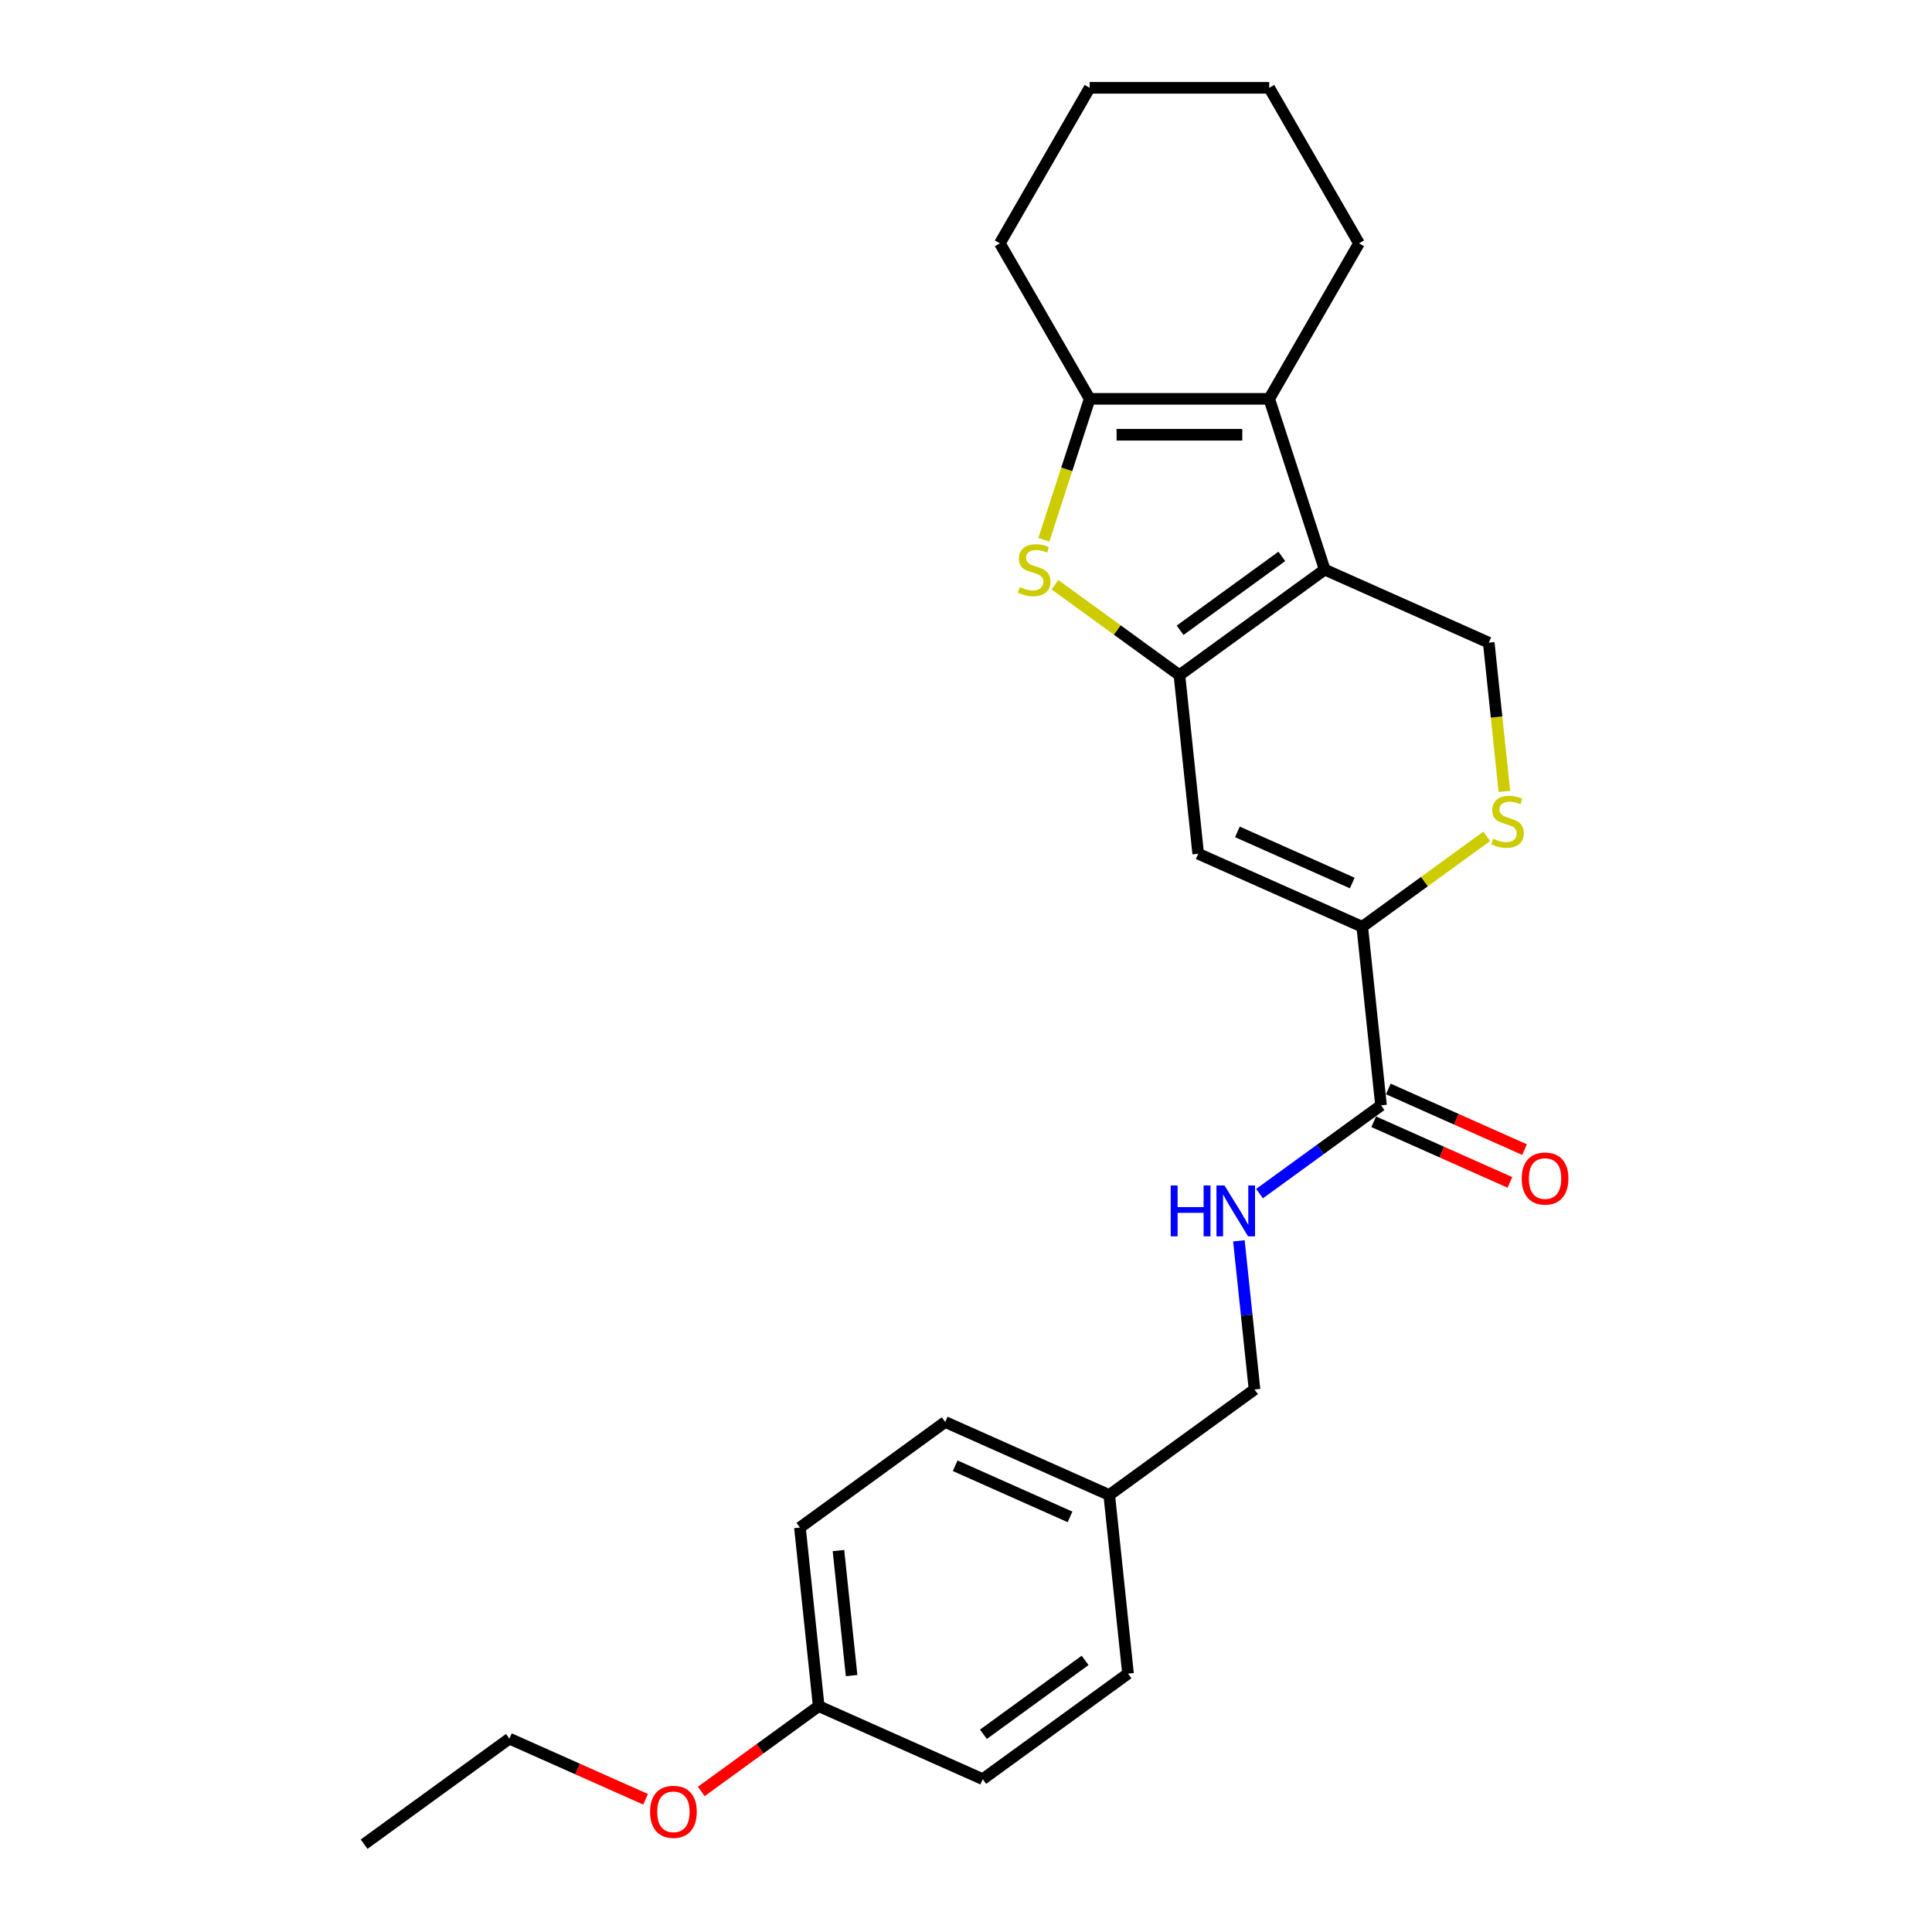 <?xml version='1.0' encoding='iso-8859-1'?>
<svg version='1.1' baseProfile='full'
              xmlns='http://www.w3.org/2000/svg'
                      xmlns:rdkit='http://www.rdkit.org/xml'
                      xmlns:xlink='http://www.w3.org/1999/xlink'
                  xml:space='preserve'
width='1000px' height='1000px' viewBox='0 0 1000 1000'>
<!-- END OF HEADER -->
<rect style='opacity:1.0;fill:#FFFFFF;stroke:none' width='1000' height='1000' x='0' y='0'> </rect>
<path class='bond-0' d='M 610.473,349.461 L 685.665,294.83' style='fill:none;fill-rule:evenodd;stroke:#000000;stroke-width:6px;stroke-linecap:butt;stroke-linejoin:miter;stroke-opacity:1' />
<path class='bond-0' d='M 610.825,326.228 L 663.46,287.987' style='fill:none;fill-rule:evenodd;stroke:#000000;stroke-width:6px;stroke-linecap:butt;stroke-linejoin:miter;stroke-opacity:1' />
<path class='bond-1' d='M 610.473,349.461 L 578.258,326.056' style='fill:none;fill-rule:evenodd;stroke:#000000;stroke-width:6px;stroke-linecap:butt;stroke-linejoin:miter;stroke-opacity:1' />
<path class='bond-1' d='M 578.258,326.056 L 546.043,302.65' style='fill:none;fill-rule:evenodd;stroke:#CCCC00;stroke-width:6px;stroke-linecap:butt;stroke-linejoin:miter;stroke-opacity:1' />
<path class='bond-3' d='M 610.473,349.461 L 620.188,441.895' style='fill:none;fill-rule:evenodd;stroke:#000000;stroke-width:6px;stroke-linecap:butt;stroke-linejoin:miter;stroke-opacity:1' />
<path class='bond-2' d='M 685.665,294.83 L 656.944,206.436' style='fill:none;fill-rule:evenodd;stroke:#000000;stroke-width:6px;stroke-linecap:butt;stroke-linejoin:miter;stroke-opacity:1' />
<path class='bond-8' d='M 685.665,294.83 L 770.573,332.634' style='fill:none;fill-rule:evenodd;stroke:#000000;stroke-width:6px;stroke-linecap:butt;stroke-linejoin:miter;stroke-opacity:1' />
<path class='bond-4' d='M 540.299,279.383 L 552.15,242.91' style='fill:none;fill-rule:evenodd;stroke:#CCCC00;stroke-width:6px;stroke-linecap:butt;stroke-linejoin:miter;stroke-opacity:1' />
<path class='bond-4' d='M 552.15,242.91 L 564.001,206.436' style='fill:none;fill-rule:evenodd;stroke:#000000;stroke-width:6px;stroke-linecap:butt;stroke-linejoin:miter;stroke-opacity:1' />
<path class='bond-14' d='M 656.944,206.436 L 703.416,125.946' style='fill:none;fill-rule:evenodd;stroke:#000000;stroke-width:6px;stroke-linecap:butt;stroke-linejoin:miter;stroke-opacity:1' />
<path class='bond-25' d='M 656.944,206.436 L 564.001,206.436' style='fill:none;fill-rule:evenodd;stroke:#000000;stroke-width:6px;stroke-linecap:butt;stroke-linejoin:miter;stroke-opacity:1' />
<path class='bond-25' d='M 643.003,225.025 L 577.943,225.025' style='fill:none;fill-rule:evenodd;stroke:#000000;stroke-width:6px;stroke-linecap:butt;stroke-linejoin:miter;stroke-opacity:1' />
<path class='bond-5' d='M 620.188,441.895 L 705.095,479.698' style='fill:none;fill-rule:evenodd;stroke:#000000;stroke-width:6px;stroke-linecap:butt;stroke-linejoin:miter;stroke-opacity:1' />
<path class='bond-5' d='M 640.485,430.584 L 699.92,457.046' style='fill:none;fill-rule:evenodd;stroke:#000000;stroke-width:6px;stroke-linecap:butt;stroke-linejoin:miter;stroke-opacity:1' />
<path class='bond-15' d='M 564.001,206.436 L 517.53,125.946' style='fill:none;fill-rule:evenodd;stroke:#000000;stroke-width:6px;stroke-linecap:butt;stroke-linejoin:miter;stroke-opacity:1' />
<path class='bond-6' d='M 705.095,479.698 L 737.31,456.293' style='fill:none;fill-rule:evenodd;stroke:#000000;stroke-width:6px;stroke-linecap:butt;stroke-linejoin:miter;stroke-opacity:1' />
<path class='bond-6' d='M 737.31,456.293 L 769.525,432.887' style='fill:none;fill-rule:evenodd;stroke:#CCCC00;stroke-width:6px;stroke-linecap:butt;stroke-linejoin:miter;stroke-opacity:1' />
<path class='bond-7' d='M 705.095,479.698 L 714.811,572.132' style='fill:none;fill-rule:evenodd;stroke:#000000;stroke-width:6px;stroke-linecap:butt;stroke-linejoin:miter;stroke-opacity:1' />
<path class='bond-26' d='M 778.664,409.62 L 774.619,371.127' style='fill:none;fill-rule:evenodd;stroke:#CCCC00;stroke-width:6px;stroke-linecap:butt;stroke-linejoin:miter;stroke-opacity:1' />
<path class='bond-26' d='M 774.619,371.127 L 770.573,332.634' style='fill:none;fill-rule:evenodd;stroke:#000000;stroke-width:6px;stroke-linecap:butt;stroke-linejoin:miter;stroke-opacity:1' />
<path class='bond-9' d='M 714.811,572.132 L 683.367,594.977' style='fill:none;fill-rule:evenodd;stroke:#000000;stroke-width:6px;stroke-linecap:butt;stroke-linejoin:miter;stroke-opacity:1' />
<path class='bond-9' d='M 683.367,594.977 L 651.924,617.822' style='fill:none;fill-rule:evenodd;stroke:#0000FF;stroke-width:6px;stroke-linecap:butt;stroke-linejoin:miter;stroke-opacity:1' />
<path class='bond-10' d='M 711.03,580.623 L 746.281,596.317' style='fill:none;fill-rule:evenodd;stroke:#000000;stroke-width:6px;stroke-linecap:butt;stroke-linejoin:miter;stroke-opacity:1' />
<path class='bond-10' d='M 746.281,596.317 L 781.532,612.012' style='fill:none;fill-rule:evenodd;stroke:#FF0000;stroke-width:6px;stroke-linecap:butt;stroke-linejoin:miter;stroke-opacity:1' />
<path class='bond-10' d='M 718.591,563.641 L 753.842,579.336' style='fill:none;fill-rule:evenodd;stroke:#000000;stroke-width:6px;stroke-linecap:butt;stroke-linejoin:miter;stroke-opacity:1' />
<path class='bond-10' d='M 753.842,579.336 L 789.092,595.03' style='fill:none;fill-rule:evenodd;stroke:#FF0000;stroke-width:6px;stroke-linecap:butt;stroke-linejoin:miter;stroke-opacity:1' />
<path class='bond-11' d='M 641.246,642.247 L 645.29,680.721' style='fill:none;fill-rule:evenodd;stroke:#0000FF;stroke-width:6px;stroke-linecap:butt;stroke-linejoin:miter;stroke-opacity:1' />
<path class='bond-11' d='M 645.29,680.721 L 649.333,719.196' style='fill:none;fill-rule:evenodd;stroke:#000000;stroke-width:6px;stroke-linecap:butt;stroke-linejoin:miter;stroke-opacity:1' />
<path class='bond-12' d='M 649.333,719.196 L 574.141,773.827' style='fill:none;fill-rule:evenodd;stroke:#000000;stroke-width:6px;stroke-linecap:butt;stroke-linejoin:miter;stroke-opacity:1' />
<path class='bond-16' d='M 574.141,773.827 L 583.856,866.261' style='fill:none;fill-rule:evenodd;stroke:#000000;stroke-width:6px;stroke-linecap:butt;stroke-linejoin:miter;stroke-opacity:1' />
<path class='bond-17' d='M 574.141,773.827 L 489.233,736.023' style='fill:none;fill-rule:evenodd;stroke:#000000;stroke-width:6px;stroke-linecap:butt;stroke-linejoin:miter;stroke-opacity:1' />
<path class='bond-17' d='M 553.844,785.138 L 494.409,758.675' style='fill:none;fill-rule:evenodd;stroke:#000000;stroke-width:6px;stroke-linecap:butt;stroke-linejoin:miter;stroke-opacity:1' />
<path class='bond-13' d='M 423.756,883.088 L 414.041,790.654' style='fill:none;fill-rule:evenodd;stroke:#000000;stroke-width:6px;stroke-linecap:butt;stroke-linejoin:miter;stroke-opacity:1' />
<path class='bond-13' d='M 440.786,867.28 L 433.985,802.576' style='fill:none;fill-rule:evenodd;stroke:#000000;stroke-width:6px;stroke-linecap:butt;stroke-linejoin:miter;stroke-opacity:1' />
<path class='bond-20' d='M 423.756,883.088 L 393.363,905.17' style='fill:none;fill-rule:evenodd;stroke:#000000;stroke-width:6px;stroke-linecap:butt;stroke-linejoin:miter;stroke-opacity:1' />
<path class='bond-20' d='M 393.363,905.17 L 362.97,927.252' style='fill:none;fill-rule:evenodd;stroke:#FF0000;stroke-width:6px;stroke-linecap:butt;stroke-linejoin:miter;stroke-opacity:1' />
<path class='bond-28' d='M 423.756,883.088 L 508.664,920.891' style='fill:none;fill-rule:evenodd;stroke:#000000;stroke-width:6px;stroke-linecap:butt;stroke-linejoin:miter;stroke-opacity:1' />
<path class='bond-22' d='M 703.416,125.946 L 656.944,45.455' style='fill:none;fill-rule:evenodd;stroke:#000000;stroke-width:6px;stroke-linecap:butt;stroke-linejoin:miter;stroke-opacity:1' />
<path class='bond-23' d='M 517.53,125.946 L 564.001,45.455' style='fill:none;fill-rule:evenodd;stroke:#000000;stroke-width:6px;stroke-linecap:butt;stroke-linejoin:miter;stroke-opacity:1' />
<path class='bond-18' d='M 583.856,866.261 L 508.664,920.891' style='fill:none;fill-rule:evenodd;stroke:#000000;stroke-width:6px;stroke-linecap:butt;stroke-linejoin:miter;stroke-opacity:1' />
<path class='bond-18' d='M 561.651,859.417 L 509.016,897.658' style='fill:none;fill-rule:evenodd;stroke:#000000;stroke-width:6px;stroke-linecap:butt;stroke-linejoin:miter;stroke-opacity:1' />
<path class='bond-19' d='M 489.233,736.023 L 414.041,790.654' style='fill:none;fill-rule:evenodd;stroke:#000000;stroke-width:6px;stroke-linecap:butt;stroke-linejoin:miter;stroke-opacity:1' />
<path class='bond-21' d='M 334.157,931.304 L 298.907,915.61' style='fill:none;fill-rule:evenodd;stroke:#FF0000;stroke-width:6px;stroke-linecap:butt;stroke-linejoin:miter;stroke-opacity:1' />
<path class='bond-21' d='M 298.907,915.61 L 263.656,899.915' style='fill:none;fill-rule:evenodd;stroke:#000000;stroke-width:6px;stroke-linecap:butt;stroke-linejoin:miter;stroke-opacity:1' />
<path class='bond-24' d='M 263.656,899.915 L 188.464,954.545' style='fill:none;fill-rule:evenodd;stroke:#000000;stroke-width:6px;stroke-linecap:butt;stroke-linejoin:miter;stroke-opacity:1' />
<path class='bond-27' d='M 656.944,45.455 L 564.001,45.455' style='fill:none;fill-rule:evenodd;stroke:#000000;stroke-width:6px;stroke-linecap:butt;stroke-linejoin:miter;stroke-opacity:1' />
<path  class='atom-2' d='M 527.845 303.865
Q 528.142 303.976, 529.369 304.497
Q 530.596 305.017, 531.934 305.352
Q 533.31 305.649, 534.648 305.649
Q 537.139 305.649, 538.589 304.459
Q 540.039 303.233, 540.039 301.113
Q 540.039 299.664, 539.295 298.771
Q 538.589 297.879, 537.474 297.396
Q 536.358 296.912, 534.499 296.355
Q 532.157 295.648, 530.745 294.979
Q 529.369 294.31, 528.365 292.897
Q 527.399 291.485, 527.399 289.105
Q 527.399 285.796, 529.629 283.752
Q 531.897 281.707, 536.358 281.707
Q 539.407 281.707, 542.864 283.157
L 542.009 286.019
Q 538.849 284.718, 536.47 284.718
Q 533.905 284.718, 532.492 285.796
Q 531.079 286.837, 531.116 288.659
Q 531.116 290.072, 531.823 290.927
Q 532.566 291.782, 533.607 292.265
Q 534.685 292.749, 536.47 293.306
Q 538.849 294.05, 540.262 294.793
Q 541.675 295.537, 542.678 297.061
Q 543.719 298.548, 543.719 301.113
Q 543.719 304.757, 541.266 306.727
Q 538.849 308.66, 534.797 308.66
Q 532.455 308.66, 530.67 308.14
Q 528.923 307.657, 526.841 306.802
L 527.845 303.865
' fill='#CCCC00'/>
<path  class='atom-7' d='M 772.852 434.102
Q 773.15 434.213, 774.377 434.734
Q 775.604 435.254, 776.942 435.589
Q 778.317 435.886, 779.656 435.886
Q 782.147 435.886, 783.597 434.697
Q 785.047 433.47, 785.047 431.351
Q 785.047 429.901, 784.303 429.008
Q 783.597 428.116, 782.481 427.633
Q 781.366 427.15, 779.507 426.592
Q 777.165 425.886, 775.752 425.216
Q 774.377 424.547, 773.373 423.134
Q 772.406 421.722, 772.406 419.342
Q 772.406 416.034, 774.637 413.989
Q 776.905 411.944, 781.366 411.944
Q 784.415 411.944, 787.872 413.394
L 787.017 416.257
Q 783.857 414.955, 781.478 414.955
Q 778.912 414.955, 777.5 416.034
Q 776.087 417.075, 776.124 418.896
Q 776.124 420.309, 776.83 421.164
Q 777.574 422.019, 778.615 422.502
Q 779.693 422.986, 781.478 423.543
Q 783.857 424.287, 785.27 425.03
Q 786.682 425.774, 787.686 427.298
Q 788.727 428.785, 788.727 431.351
Q 788.727 434.994, 786.273 436.964
Q 783.857 438.898, 779.805 438.898
Q 777.462 438.898, 775.678 438.377
Q 773.931 437.894, 771.849 437.039
L 772.852 434.102
' fill='#CCCC00'/>
<path  class='atom-10' d='M 605.954 613.602
L 609.523 613.602
L 609.523 624.792
L 622.981 624.792
L 622.981 613.602
L 626.55 613.602
L 626.55 639.923
L 622.981 639.923
L 622.981 627.766
L 609.523 627.766
L 609.523 639.923
L 605.954 639.923
L 605.954 613.602
' fill='#0000FF'/>
<path  class='atom-10' d='M 633.8 613.602
L 642.425 627.543
Q 643.28 628.919, 644.656 631.41
Q 646.031 633.9, 646.106 634.049
L 646.106 613.602
L 649.6 613.602
L 649.6 639.923
L 645.994 639.923
L 636.737 624.681
Q 635.659 622.896, 634.506 620.851
Q 633.391 618.807, 633.056 618.175
L 633.056 639.923
L 629.636 639.923
L 629.636 613.602
L 633.8 613.602
' fill='#0000FF'/>
<path  class='atom-11' d='M 787.636 610.01
Q 787.636 603.689, 790.759 600.158
Q 793.881 596.626, 799.718 596.626
Q 805.555 596.626, 808.678 600.158
Q 811.801 603.689, 811.801 610.01
Q 811.801 616.404, 808.641 620.047
Q 805.481 623.654, 799.718 623.654
Q 793.919 623.654, 790.759 620.047
Q 787.636 616.441, 787.636 610.01
M 799.718 620.679
Q 803.733 620.679, 805.89 618.003
Q 808.083 615.289, 808.083 610.01
Q 808.083 604.842, 805.89 602.24
Q 803.733 599.6, 799.718 599.6
Q 795.703 599.6, 793.51 602.202
Q 791.353 604.805, 791.353 610.01
Q 791.353 615.326, 793.51 618.003
Q 795.703 620.679, 799.718 620.679
' fill='#FF0000'/>
<path  class='atom-21' d='M 336.481 937.793
Q 336.481 931.472, 339.604 927.941
Q 342.727 924.409, 348.564 924.409
Q 354.4 924.409, 357.523 927.941
Q 360.646 931.472, 360.646 937.793
Q 360.646 944.187, 357.486 947.83
Q 354.326 951.437, 348.564 951.437
Q 342.764 951.437, 339.604 947.83
Q 336.481 944.224, 336.481 937.793
M 348.564 948.462
Q 352.579 948.462, 354.735 945.786
Q 356.928 943.072, 356.928 937.793
Q 356.928 932.625, 354.735 930.023
Q 352.579 927.383, 348.564 927.383
Q 344.548 927.383, 342.355 929.985
Q 340.199 932.588, 340.199 937.793
Q 340.199 943.109, 342.355 945.786
Q 344.548 948.462, 348.564 948.462
' fill='#FF0000'/>
</svg>
